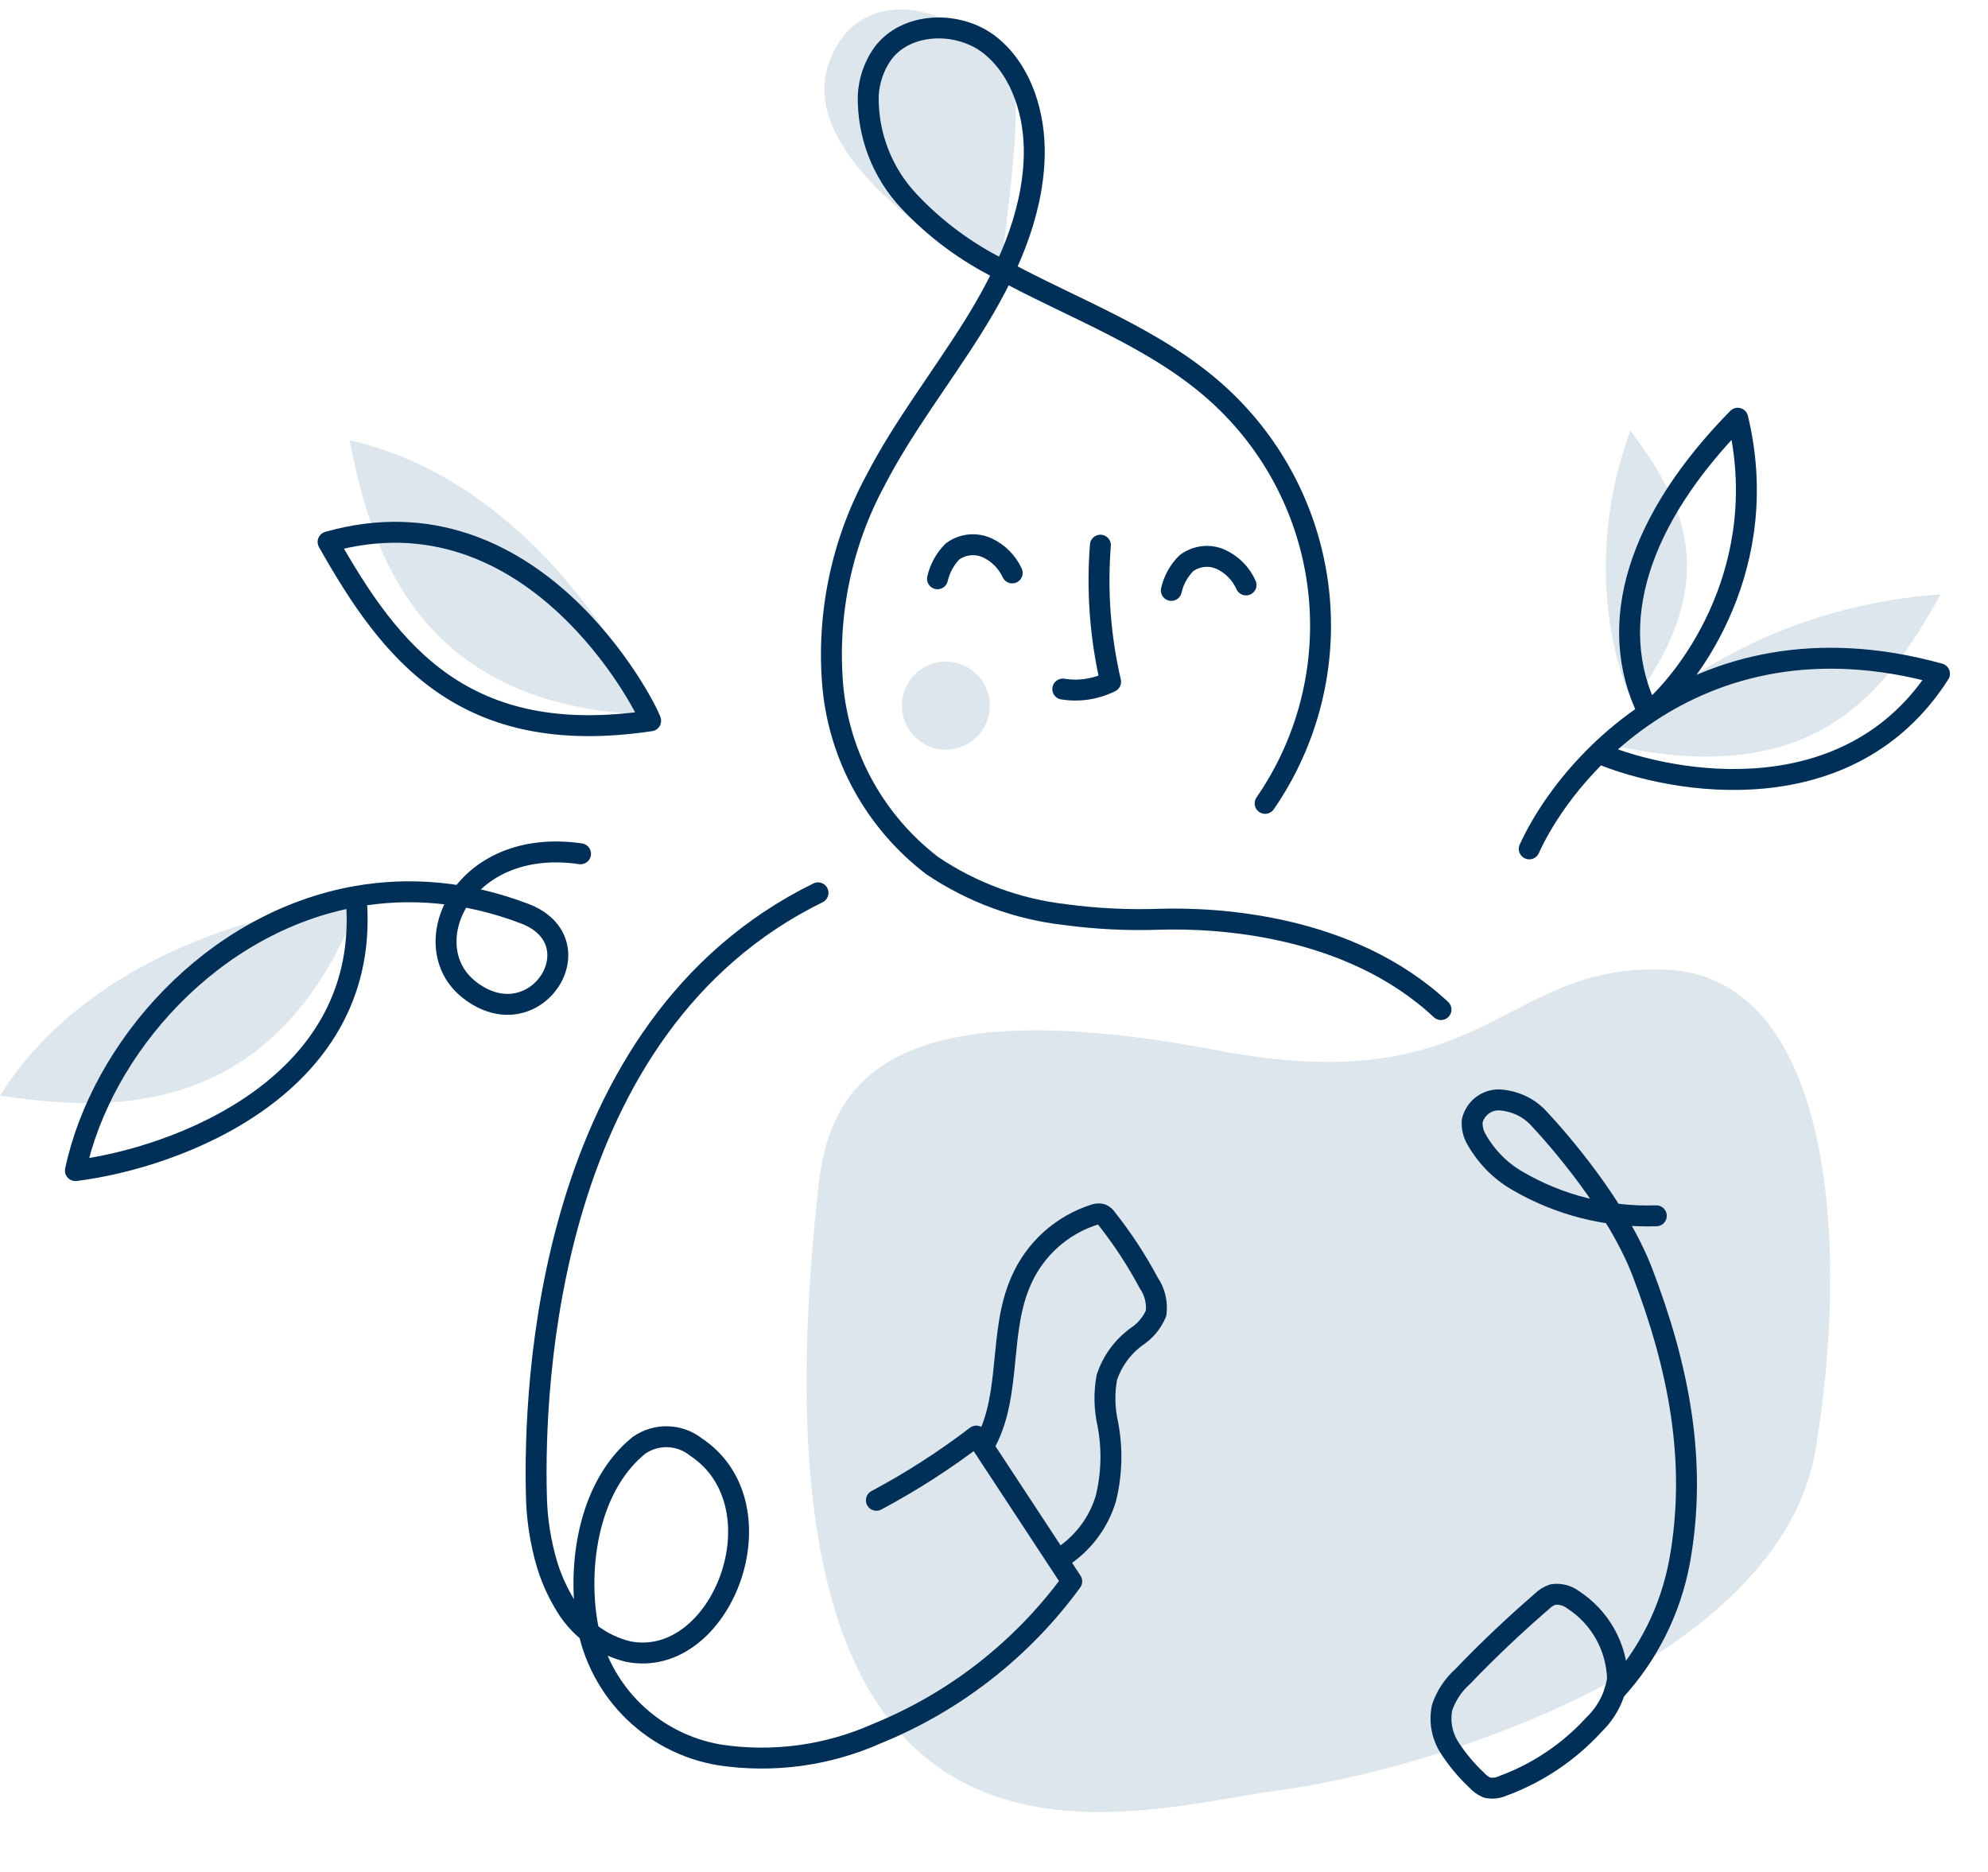 <svg xmlns="http://www.w3.org/2000/svg" fill="none" viewBox="0 0 171 161" height="161" width="171">
<path fill="#DEE6ED" d="M104.719 90.34C76.796 85.024 71.427 92.931 70.421 101.851C63.06 167.142 96.565 155.784 110.037 153.984C123.509 152.183 153.167 142.763 156.176 124.662C159.185 106.56 157.466 83.974 143.253 83.4C129.039 82.826 128.124 94.795 104.719 90.34Z"></path>
<path fill="#DEE6ED" d="M71.288 5.456C68.698 12.795 80.094 20.755 86.116 23.817C86.286 20.218 87.68 12.272 87.31 8.002C86.847 2.665 74.525 -3.717 71.288 5.456Z"></path>
<path stroke-linejoin="round" stroke-linecap="round" stroke-width="1.8" stroke="#003057" d="M108.821 69.1C112.53 63.733 114.161 57.2 113.41 50.718C112.658 44.237 109.576 38.251 104.736 33.874C99.427 29.07 92.382 26.591 86.101 23.17C83.129 21.703 80.446 19.714 78.177 17.299C75.876 14.848 74.623 11.597 74.683 8.236C74.743 6.976 75.149 5.758 75.857 4.714C77.867 1.832 82.513 1.731 85.222 3.936C87.93 6.14 89.054 9.929 88.961 13.452C88.817 18.689 86.504 23.631 83.724 28.083C80.943 32.535 77.673 36.727 75.288 41.352C72.383 46.743 71.112 52.863 71.629 58.965C71.901 62 72.804 64.944 74.28 67.609C75.756 70.273 77.767 72.603 80.187 74.453C83.601 76.755 87.52 78.201 91.612 78.667C94.335 79.033 97.085 79.165 99.831 79.063C104.527 78.934 116.039 79.452 123.948 86.836"></path>
<path stroke-linejoin="round" stroke-linecap="round" stroke-width="1.8" stroke="#003057" d="M70.362 76.794C46.886 88.32 45.913 119.383 46.136 128.539C46.167 130.591 46.48 132.63 47.066 134.597C47.417 135.735 47.9 136.828 48.506 137.853C49.089 138.894 49.879 139.805 50.828 140.527C51.778 141.25 52.865 141.769 54.024 142.053C62.085 143.652 67.488 129.518 59.866 124.461C59.175 123.913 58.325 123.602 57.442 123.575C56.56 123.548 55.692 123.805 54.968 124.31C50.826 127.653 49.745 133.985 50.408 138.984C50.781 141.955 52.105 144.726 54.182 146.883C56.259 149.039 58.979 150.466 61.934 150.949C66.507 151.632 71.179 150.998 75.404 149.12C82.109 146.398 87.921 141.86 92.188 136.016L83.976 123.518C81.267 125.591 78.393 127.439 75.383 129.043"></path>
<path stroke-linejoin="round" stroke-linecap="round" stroke-width="1.8" stroke="#003057" d="M84.841 123.95C87.002 119.757 85.907 114.542 87.808 110.212C88.396 108.846 89.272 107.623 90.378 106.628C91.484 105.633 92.792 104.89 94.212 104.449C94.395 104.392 94.591 104.392 94.774 104.449C94.933 104.521 95.068 104.636 95.163 104.781C96.543 106.521 97.763 108.383 98.808 110.342C99.334 111.106 99.559 112.037 99.442 112.957C99.093 113.782 98.506 114.484 97.757 114.974C96.563 115.847 95.671 117.071 95.206 118.475C94.963 119.797 94.99 121.155 95.286 122.466C95.694 124.587 95.64 126.772 95.127 128.87C94.493 131.006 93.099 132.835 91.209 134.013"></path>
<path stroke-linejoin="round" stroke-linecap="round" stroke-width="1.8" stroke="#003057" d="M94.652 46.892C94.341 50.83 94.638 54.793 95.53 58.641C94.258 59.274 92.82 59.494 91.417 59.268"></path>
<path stroke-linejoin="round" stroke-linecap="round" stroke-width="1.8" stroke="#003057" d="M80.641 49.781C80.843 48.893 81.29 48.079 81.93 47.432C82.353 47.12 82.852 46.926 83.375 46.87C83.898 46.815 84.426 46.899 84.905 47.115C85.859 47.557 86.625 48.323 87.066 49.276"></path>
<path stroke-linejoin="round" stroke-linecap="round" stroke-width="1.8" stroke="#003057" d="M100.753 50.782C100.955 49.89 101.407 49.075 102.057 48.433C102.48 48.123 102.977 47.93 103.498 47.871C104.017 47.813 104.543 47.898 105.018 48.116C105.98 48.562 106.748 49.343 107.179 50.313"></path>
<path fill="#DEE6ED" d="M81.347 64.483C81.907 64.483 82.461 64.359 82.968 64.119C83.475 63.88 83.922 63.531 84.278 63.097C84.633 62.664 84.888 62.157 85.024 61.613C85.16 61.069 85.174 60.502 85.064 59.952C84.919 59.215 84.558 58.538 84.026 58.007C83.493 57.479 82.817 57.118 82.082 56.969C81.356 56.83 80.605 56.905 79.921 57.186C79.344 57.425 78.836 57.802 78.441 58.284C78.045 58.767 77.774 59.339 77.653 59.951C77.531 60.562 77.562 61.195 77.742 61.792C77.923 62.389 78.248 62.932 78.689 63.374C79.395 64.078 80.35 64.477 81.347 64.483V64.483Z"></path>
<path fill="#DEE6ED" d="M138.726 64.108C141.85 60.212 151.863 52.159 166.93 51.12C162.292 59.377 156.354 68.005 138.726 64.108Z"></path>
<path fill="#DEE6ED" d="M55.968 61.485C53.293 54.954 44.368 41.088 30.073 37.864C31.863 47.071 35.751 60.862 55.968 61.485Z"></path>
<path fill="#DEE6ED" d="M140.452 60.395C138.742 57.05 136.306 47.696 140.241 37.038C144.475 42.768 148.563 49.503 140.452 60.395Z"></path>
<path fill="#DEE6ED" d="M30.881 77.656C23.832 78.011 7.789 81.824 0 94.237C9.279 95.606 23.579 96.519 30.881 77.656Z"></path>
<path stroke-linejoin="round" stroke-linecap="round" stroke-width="1.8" stroke="#003057" d="M135.309 137.596C135.065 137.411 134.786 137.276 134.489 137.199C134.192 137.123 133.883 137.105 133.58 137.149C133.216 137.27 132.885 137.475 132.615 137.747C130.245 139.8 127.976 141.939 125.822 144.194C125.012 144.912 124.401 145.828 124.05 146.852C123.795 148.046 124.023 149.291 124.684 150.317C125.345 151.344 126.132 152.286 127.025 153.12C127.266 153.391 127.564 153.608 127.897 153.753C128.354 153.854 128.832 153.804 129.258 153.609C132.264 152.506 134.959 150.695 137.117 148.329C138.203 147.284 138.913 145.909 139.134 144.417C139.099 143.055 138.733 141.722 138.066 140.533C137.4 139.344 136.453 138.336 135.309 137.596V137.596Z"></path>
<path stroke-linejoin="round" stroke-linecap="round" stroke-width="1.8" stroke="#003057" d="M142.469 104.574C138.259 104.717 134.094 103.661 130.461 101.527C129.02 100.68 127.83 99.467 127.011 98.011C126.723 97.53 126.592 96.971 126.636 96.412C126.76 95.88 127.066 95.407 127.502 95.077C127.937 94.747 128.474 94.58 129.02 94.604C129.799 94.664 130.554 94.895 131.232 95.281C131.691 95.553 132.105 95.895 132.456 96.297C134.005 97.961 139.069 103.695 141.274 109.429C144.378 117.533 146.021 125.709 144.479 134.253C143.713 138.443 141.775 142.329 138.889 145.462"></path>
<path stroke-linejoin="round" stroke-linecap="round" stroke-width="1.8" stroke="#003057" d="M131.541 73.013C132.633 70.615 134.618 67.582 137.5 64.779M137.5 64.779C144.068 67.529 159.127 70.014 166.827 57.95C156.1 54.983 147.759 57.342 141.795 61.306M137.5 64.779C138.76 63.553 140.192 62.372 141.795 61.306M141.795 61.306C145.613 58.086 152.493 48.511 149.472 35.972C140.953 44.647 138.005 53.675 141.795 61.306Z"></path>
<path stroke-linejoin="round" stroke-linecap="round" stroke-width="1.8" stroke="#003057" d="M55.966 61.996C55.512 60.611 45.756 41.634 28.221 46.613C33.615 56.175 39.95 64.388 55.966 61.996Z"></path>
<path stroke-linejoin="round" stroke-linecap="round" stroke-width="1.8" stroke="#003057" d="M49.936 73.436C39.76 71.942 35.531 81.344 40.362 85.127C46.041 89.574 51.486 81.001 45.113 78.578C40.043 76.65 35.143 76.304 30.626 77.106M30.626 77.106C18.236 79.307 8.727 90.149 6.487 100.684C15.164 99.612 32.14 93.396 30.626 77.106Z"></path>
</svg>
